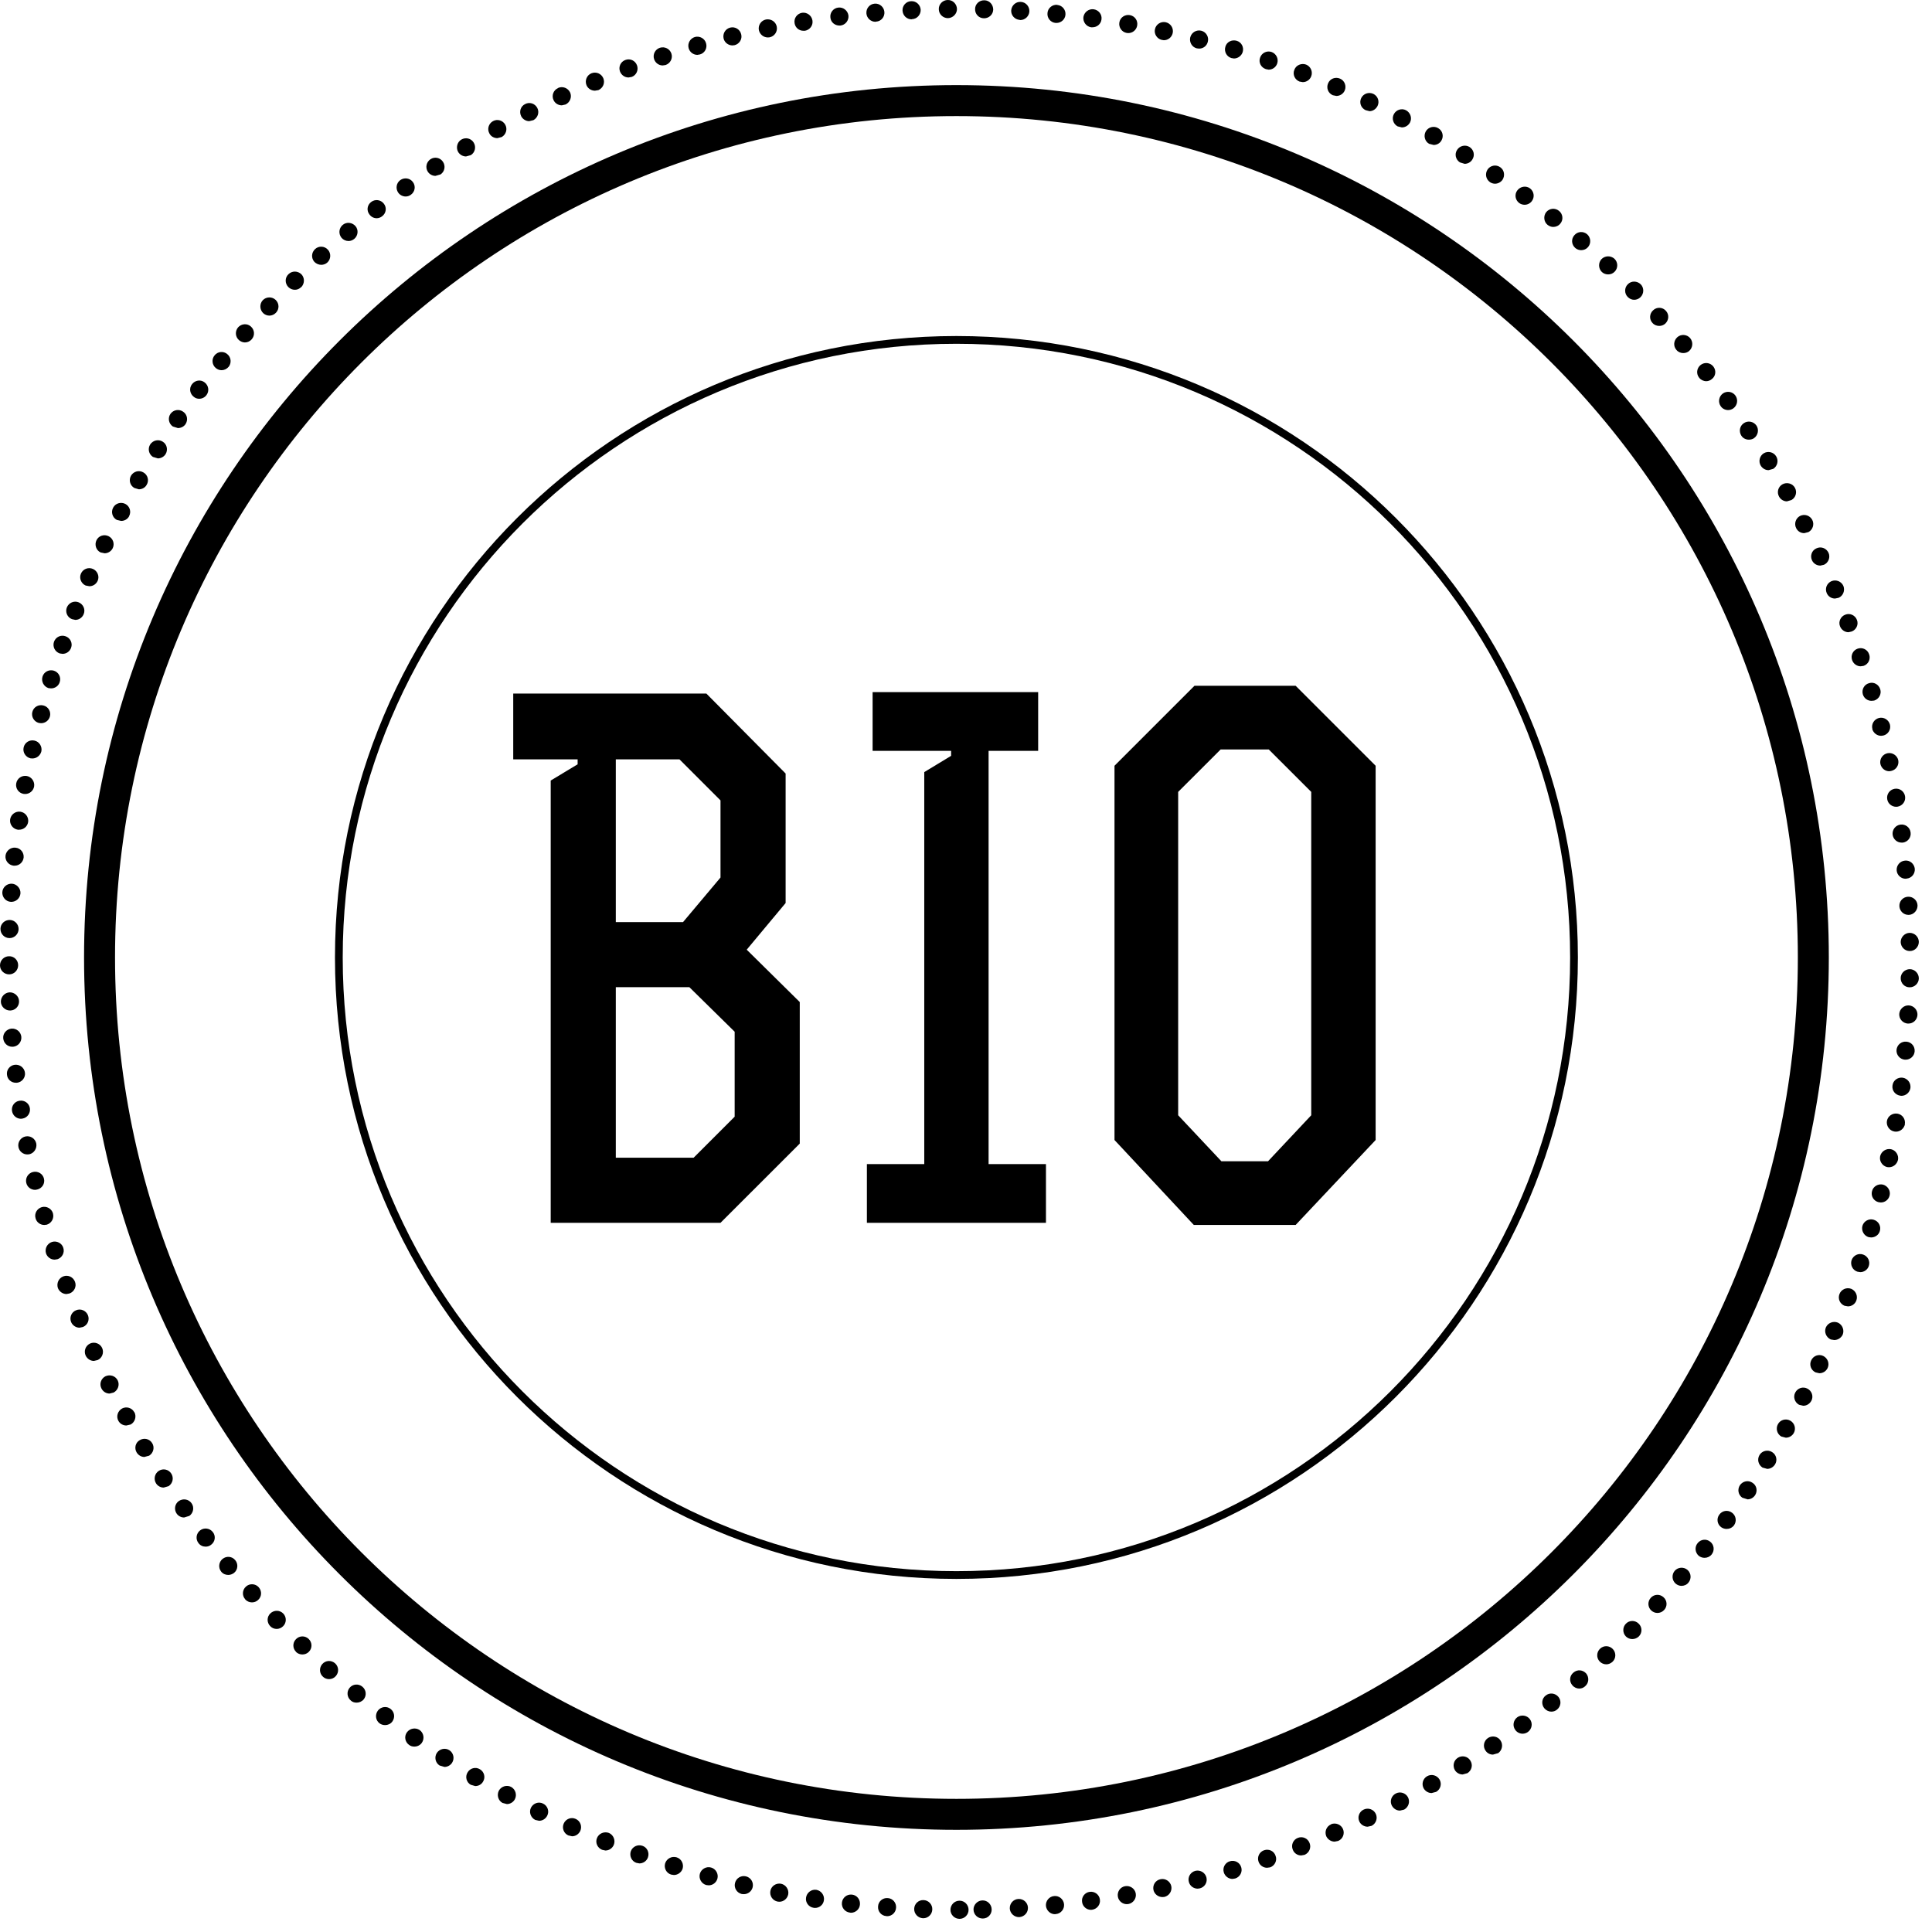 <svg width="88" height="88" viewBox="0 0 88 88" fill="none" xmlns="http://www.w3.org/2000/svg">
<path d="M43.178 0.827C42.947 0.827 42.761 0.642 42.761 0.417C42.755 0.193 42.94 0 43.171 0C43.395 -0.006 43.582 0.179 43.589 0.41C43.589 0.634 43.403 0.819 43.178 0.827V0.827ZM44.811 0.833H44.818C44.586 0.833 44.407 0.642 44.414 0.411C44.414 0.185 44.605 0.007 44.836 0.013C45.062 0.013 45.24 0.207 45.24 0.437C45.233 0.662 45.048 0.833 44.824 0.833H44.811H44.811ZM41.109 0.483C41.096 0.258 41.274 0.061 41.499 0.054C41.731 0.04 41.922 0.22 41.936 0.445C41.942 0.669 41.77 0.867 41.539 0.873L41.519 0.88C41.302 0.88 41.122 0.708 41.109 0.483ZM46.45 0.913V0.906C46.218 0.892 46.045 0.695 46.059 0.47C46.079 0.245 46.271 0.068 46.502 0.087C46.727 0.099 46.899 0.299 46.886 0.524C46.873 0.741 46.688 0.913 46.476 0.913H46.45H46.45ZM39.464 0.616C39.444 0.384 39.609 0.185 39.84 0.166C40.064 0.147 40.263 0.318 40.283 0.543C40.303 0.767 40.138 0.972 39.905 0.985L39.874 0.992C39.662 0.992 39.483 0.827 39.464 0.616V0.616ZM48.083 1.045C47.851 1.026 47.685 0.819 47.712 0.589C47.73 0.364 47.935 0.199 48.159 0.22V0.226C48.387 0.245 48.552 0.45 48.53 0.674C48.512 0.887 48.328 1.045 48.123 1.045H48.083ZM37.824 0.807C37.792 0.582 37.95 0.372 38.182 0.345C38.407 0.318 38.611 0.477 38.645 0.702C38.671 0.927 38.512 1.137 38.28 1.164H38.286H38.234C38.029 1.164 37.845 1.018 37.824 0.807ZM49.701 1.244C49.477 1.21 49.319 0.999 49.348 0.774C49.385 0.549 49.595 0.391 49.818 0.423C50.046 0.457 50.204 0.661 50.171 0.887C50.145 1.098 49.965 1.243 49.76 1.243H49.701V1.244ZM36.193 1.057C36.152 0.833 36.304 0.622 36.53 0.582C36.755 0.549 36.966 0.702 37.005 0.927C37.045 1.151 36.893 1.362 36.662 1.402H36.669H36.596C36.396 1.402 36.225 1.264 36.192 1.057H36.193ZM51.32 1.501C51.095 1.462 50.945 1.244 50.986 1.018C51.022 0.793 51.242 0.648 51.466 0.689C51.69 0.728 51.837 0.94 51.797 1.164C51.763 1.368 51.587 1.507 51.393 1.507L51.32 1.501ZM34.566 1.376C34.521 1.151 34.665 0.933 34.89 0.887C35.115 0.847 35.333 0.985 35.38 1.21C35.426 1.435 35.28 1.653 35.055 1.7L34.976 1.706C34.784 1.706 34.613 1.575 34.566 1.376ZM52.919 1.818C52.703 1.772 52.556 1.548 52.607 1.329C52.655 1.104 52.879 0.965 53.099 1.013C53.323 1.065 53.463 1.282 53.415 1.507C53.371 1.7 53.206 1.832 53.011 1.832L52.919 1.818ZM32.96 1.758C32.907 1.533 33.04 1.31 33.264 1.256C33.482 1.203 33.706 1.336 33.76 1.561C33.819 1.778 33.68 2.002 33.462 2.057L33.364 2.069C33.179 2.069 33.006 1.944 32.96 1.758H32.96ZM54.512 2.202C54.288 2.148 54.163 1.916 54.215 1.699C54.273 1.475 54.501 1.342 54.724 1.401C54.941 1.461 55.073 1.685 55.014 1.904C54.967 2.096 54.802 2.214 54.618 2.214L54.512 2.202ZM31.367 2.196C31.307 1.977 31.433 1.751 31.651 1.685C31.869 1.626 32.1 1.751 32.16 1.97C32.226 2.189 32.1 2.42 31.882 2.479L31.764 2.499C31.585 2.499 31.419 2.38 31.367 2.196ZM56.086 2.644C55.869 2.578 55.748 2.347 55.814 2.129C55.873 1.91 56.105 1.792 56.332 1.858C56.549 1.923 56.666 2.148 56.604 2.367C56.549 2.545 56.384 2.664 56.204 2.664L56.086 2.644H56.086ZM29.794 2.697C29.722 2.479 29.84 2.247 30.059 2.175C30.276 2.109 30.508 2.221 30.581 2.439C30.653 2.657 30.533 2.889 30.316 2.961L30.184 2.981C30.012 2.981 29.853 2.869 29.794 2.697H29.794ZM57.645 3.146H57.653C57.437 3.074 57.315 2.843 57.396 2.624C57.466 2.413 57.7 2.294 57.917 2.367C58.133 2.446 58.247 2.678 58.174 2.895C58.115 3.066 57.957 3.173 57.785 3.173L57.645 3.146L57.645 3.146ZM28.241 3.258C28.161 3.047 28.267 2.809 28.486 2.731C28.696 2.651 28.935 2.757 29.014 2.975C29.093 3.186 28.988 3.424 28.776 3.503L28.631 3.529C28.458 3.529 28.306 3.424 28.241 3.258H28.241ZM59.191 3.715C58.974 3.63 58.868 3.391 58.956 3.179C59.032 2.967 59.279 2.863 59.492 2.942C59.701 3.027 59.807 3.265 59.723 3.478C59.661 3.642 59.503 3.741 59.338 3.741L59.191 3.715H59.191ZM26.714 3.88C26.628 3.668 26.727 3.424 26.939 3.338C27.151 3.253 27.389 3.351 27.48 3.563C27.567 3.775 27.468 4.012 27.256 4.105L27.098 4.131C26.939 4.131 26.78 4.039 26.714 3.88ZM60.706 4.337C60.493 4.244 60.402 4.006 60.493 3.794C60.581 3.582 60.824 3.49 61.037 3.582C61.242 3.668 61.341 3.913 61.249 4.125C61.184 4.277 61.029 4.37 60.871 4.37L60.706 4.337V4.337ZM25.214 4.561C25.114 4.35 25.207 4.105 25.419 4.012V4.006C25.624 3.913 25.87 4.006 25.968 4.211C26.059 4.415 25.968 4.661 25.762 4.759L25.59 4.798C25.432 4.798 25.279 4.706 25.214 4.561V4.561ZM62.199 5.017C61.987 4.918 61.902 4.674 62.001 4.468C62.1 4.264 62.346 4.178 62.556 4.277C62.761 4.376 62.845 4.62 62.746 4.825C62.672 4.971 62.53 5.064 62.379 5.064L62.199 5.017L62.199 5.017ZM23.74 5.295C23.635 5.089 23.712 4.839 23.919 4.74C24.123 4.633 24.367 4.713 24.474 4.918C24.579 5.123 24.493 5.367 24.295 5.473L24.104 5.519C23.958 5.519 23.812 5.433 23.739 5.295H23.74ZM63.66 5.756C63.462 5.651 63.381 5.401 63.487 5.202C63.593 4.997 63.846 4.918 64.045 5.023C64.247 5.136 64.328 5.381 64.221 5.585C64.141 5.724 64.004 5.803 63.85 5.803L63.659 5.756H63.66ZM22.292 6.08C22.18 5.883 22.253 5.631 22.452 5.519C22.649 5.407 22.9 5.479 23.013 5.678C23.125 5.876 23.052 6.127 22.854 6.241L22.655 6.292C22.511 6.292 22.364 6.22 22.292 6.081V6.08ZM65.094 6.55C64.896 6.438 64.83 6.18 64.944 5.982C65.054 5.79 65.311 5.718 65.509 5.838C65.704 5.95 65.773 6.2 65.656 6.399C65.583 6.53 65.444 6.603 65.3 6.603L65.094 6.55V6.55ZM20.871 6.927C20.759 6.735 20.818 6.477 21.01 6.359C21.209 6.241 21.459 6.299 21.578 6.497C21.697 6.696 21.637 6.947 21.446 7.066L21.227 7.126C21.088 7.126 20.95 7.053 20.871 6.927ZM66.496 7.396C66.302 7.271 66.243 7.019 66.368 6.828C66.489 6.636 66.746 6.577 66.937 6.696C67.131 6.822 67.189 7.072 67.064 7.264C66.991 7.39 66.852 7.462 66.712 7.462L66.496 7.396ZM19.489 7.826C19.364 7.634 19.417 7.382 19.608 7.251C19.8 7.126 20.051 7.179 20.177 7.37C20.304 7.561 20.257 7.819 20.065 7.945L19.834 8.011C19.702 8.011 19.569 7.945 19.489 7.826ZM67.865 8.295C67.678 8.163 67.63 7.913 67.758 7.719C67.883 7.535 68.14 7.481 68.331 7.615C68.518 7.741 68.562 7.998 68.437 8.189C68.36 8.302 68.224 8.368 68.096 8.368C68.015 8.368 67.934 8.341 67.865 8.296L67.865 8.295ZM18.141 8.778C18.009 8.593 18.049 8.335 18.234 8.202C18.419 8.072 18.677 8.11 18.809 8.295C18.947 8.481 18.901 8.738 18.716 8.87C18.643 8.923 18.564 8.95 18.478 8.95C18.353 8.95 18.22 8.89 18.141 8.778H18.141ZM69.197 9.247C69.013 9.109 68.974 8.85 69.113 8.671C69.252 8.487 69.509 8.448 69.689 8.579C69.873 8.719 69.913 8.976 69.773 9.161C69.693 9.268 69.568 9.327 69.443 9.327C69.359 9.327 69.27 9.301 69.197 9.247V9.247ZM16.833 9.775C16.687 9.597 16.721 9.34 16.905 9.201C17.084 9.061 17.341 9.094 17.48 9.273C17.626 9.452 17.592 9.708 17.408 9.849C17.335 9.908 17.243 9.94 17.157 9.94C17.031 9.94 16.911 9.881 16.833 9.775V9.775ZM70.493 10.245C70.316 10.106 70.291 9.841 70.426 9.664C70.573 9.484 70.83 9.458 71.01 9.604C71.186 9.743 71.219 10.006 71.076 10.178C70.995 10.285 70.87 10.337 70.749 10.337C70.657 10.337 70.573 10.304 70.493 10.245ZM15.557 10.833C15.412 10.654 15.431 10.397 15.609 10.245C15.782 10.099 16.04 10.126 16.191 10.298C16.338 10.47 16.311 10.733 16.139 10.879C16.059 10.945 15.967 10.978 15.875 10.978C15.755 10.978 15.636 10.925 15.557 10.833V10.833ZM71.751 11.295C71.578 11.144 71.556 10.886 71.71 10.714C71.861 10.536 72.118 10.523 72.29 10.668C72.463 10.82 72.481 11.085 72.331 11.257C72.25 11.349 72.139 11.395 72.019 11.395C71.927 11.395 71.828 11.362 71.751 11.295V11.295ZM14.321 11.93C14.168 11.758 14.181 11.501 14.355 11.342C14.521 11.19 14.784 11.203 14.936 11.374C15.088 11.541 15.075 11.805 14.91 11.957C14.831 12.029 14.731 12.062 14.632 12.062C14.521 12.062 14.408 12.015 14.321 11.93H14.321ZM13.137 12.485V12.492V12.485ZM72.966 12.392C72.801 12.234 72.793 11.97 72.944 11.805C73.105 11.64 73.362 11.633 73.535 11.785C73.7 11.943 73.707 12.202 73.553 12.367C73.469 12.459 73.362 12.499 73.249 12.499C73.149 12.499 73.047 12.466 72.966 12.392ZM13.132 13.074C12.972 12.908 12.972 12.65 13.137 12.492C13.304 12.326 13.562 12.333 13.728 12.492C13.886 12.658 13.879 12.915 13.721 13.081H13.713C13.633 13.16 13.535 13.199 13.43 13.199C13.323 13.199 13.211 13.154 13.132 13.074L13.132 13.074ZM74.144 13.53C73.983 13.371 73.983 13.107 74.144 12.948C74.305 12.783 74.566 12.789 74.731 12.948C74.889 13.107 74.889 13.371 74.723 13.536C74.643 13.616 74.536 13.655 74.434 13.655C74.327 13.655 74.221 13.609 74.144 13.529L74.144 13.53ZM11.989 14.264C11.824 14.105 11.816 13.841 11.968 13.675C12.128 13.509 12.391 13.504 12.557 13.661C12.722 13.821 12.728 14.078 12.571 14.243C12.491 14.329 12.379 14.376 12.273 14.376C12.167 14.376 12.068 14.337 11.989 14.264V14.264ZM75.27 14.712C75.112 14.547 75.127 14.283 75.3 14.131C75.465 13.972 75.729 13.986 75.879 14.157C76.034 14.324 76.019 14.581 75.853 14.739C75.772 14.812 75.674 14.845 75.578 14.845C75.465 14.845 75.351 14.805 75.27 14.712H75.27ZM10.885 15.492C10.712 15.34 10.699 15.083 10.844 14.911C10.998 14.739 11.261 14.72 11.427 14.872C11.599 15.023 11.618 15.281 11.466 15.454C11.386 15.546 11.275 15.598 11.155 15.598C11.063 15.598 10.964 15.559 10.885 15.492ZM76.357 15.936C76.206 15.763 76.232 15.506 76.404 15.355C76.573 15.208 76.838 15.229 76.984 15.4C77.131 15.579 77.109 15.836 76.936 15.989C76.859 16.054 76.767 16.082 76.665 16.082C76.555 16.082 76.434 16.034 76.357 15.936ZM9.834 16.767C9.655 16.624 9.629 16.359 9.774 16.187C9.913 16.008 10.177 15.981 10.349 16.127C10.527 16.266 10.555 16.529 10.415 16.71H10.409C10.329 16.809 10.21 16.862 10.092 16.862C9.999 16.862 9.906 16.828 9.834 16.767ZM77.395 17.206C77.249 17.026 77.281 16.767 77.461 16.624C77.637 16.485 77.898 16.511 78.041 16.695C78.18 16.874 78.155 17.132 77.968 17.27C77.898 17.33 77.802 17.363 77.718 17.363C77.594 17.363 77.472 17.304 77.395 17.206ZM8.83 18.078C8.644 17.938 8.605 17.681 8.744 17.502C8.883 17.317 9.14 17.276 9.318 17.416C9.502 17.554 9.544 17.812 9.404 17.997C9.325 18.104 9.199 18.163 9.073 18.163C8.988 18.163 8.902 18.137 8.83 18.078ZM78.379 18.506C78.246 18.321 78.287 18.064 78.471 17.925C78.658 17.793 78.914 17.833 79.046 18.017C79.179 18.203 79.138 18.46 78.955 18.598C78.881 18.651 78.797 18.678 78.716 18.678C78.584 18.678 78.456 18.618 78.379 18.506ZM7.871 19.425C7.686 19.299 7.632 19.042 7.765 18.85C7.897 18.665 8.153 18.619 8.34 18.751C8.531 18.877 8.578 19.135 8.446 19.326C8.366 19.439 8.234 19.498 8.102 19.498L7.871 19.426V19.425ZM79.318 19.848C79.194 19.656 79.238 19.398 79.432 19.273C79.615 19.147 79.872 19.194 80.004 19.384C80.129 19.57 80.077 19.828 79.891 19.96C79.821 20.007 79.74 20.026 79.659 20.026C79.527 20.026 79.395 19.967 79.318 19.848H79.318ZM6.966 20.813C6.774 20.688 6.72 20.436 6.841 20.244C6.966 20.052 7.223 19.994 7.415 20.119C7.607 20.238 7.66 20.495 7.541 20.687C7.462 20.812 7.323 20.879 7.19 20.879L6.966 20.812L6.966 20.813ZM80.203 21.215C80.085 21.025 80.144 20.767 80.334 20.648C80.525 20.53 80.786 20.588 80.903 20.787C81.021 20.978 80.962 21.229 80.771 21.355L80.555 21.415C80.415 21.415 80.283 21.341 80.203 21.215ZM6.12 22.227C5.921 22.116 5.855 21.863 5.967 21.666C6.086 21.468 6.337 21.401 6.535 21.52C6.734 21.633 6.799 21.891 6.681 22.082C6.609 22.215 6.469 22.287 6.324 22.287L6.12 22.227H6.12ZM81.036 22.624C80.922 22.426 80.988 22.174 81.186 22.061C81.384 21.949 81.645 22.016 81.755 22.215C81.868 22.412 81.795 22.669 81.597 22.776L81.391 22.836C81.249 22.836 81.109 22.755 81.036 22.624ZM5.32 23.681C5.121 23.575 5.042 23.325 5.156 23.119C5.26 22.922 5.511 22.849 5.711 22.954C5.914 23.061 5.987 23.311 5.881 23.509V23.515C5.809 23.655 5.663 23.727 5.518 23.727L5.32 23.681ZM81.814 24.058C81.711 23.86 81.788 23.608 81.986 23.502C82.192 23.398 82.441 23.477 82.547 23.682C82.65 23.88 82.57 24.131 82.372 24.236L82.181 24.284C82.026 24.284 81.887 24.205 81.814 24.058V24.058ZM4.58 25.162C4.375 25.063 4.296 24.812 4.394 24.607C4.494 24.402 4.738 24.323 4.943 24.421C5.147 24.521 5.233 24.765 5.134 24.97C5.062 25.115 4.917 25.201 4.764 25.201L4.58 25.162V25.162ZM82.536 25.525C82.437 25.321 82.522 25.069 82.734 24.977C82.94 24.877 83.182 24.963 83.285 25.175C83.38 25.38 83.289 25.625 83.083 25.723L82.914 25.762C82.753 25.762 82.603 25.671 82.536 25.525H82.536ZM3.899 26.669C3.693 26.577 3.595 26.331 3.687 26.127C3.779 25.915 4.024 25.821 4.236 25.915C4.441 26.007 4.541 26.253 4.448 26.457C4.375 26.615 4.229 26.702 4.07 26.702L3.899 26.669ZM83.204 27.012C83.113 26.801 83.212 26.564 83.421 26.471C83.634 26.384 83.873 26.483 83.964 26.689C84.048 26.9 83.949 27.145 83.744 27.23L83.582 27.263C83.421 27.263 83.27 27.171 83.204 27.012H83.204ZM3.278 28.201C3.066 28.122 2.96 27.878 3.046 27.666C3.132 27.455 3.37 27.349 3.582 27.435C3.793 27.521 3.9 27.76 3.813 27.97C3.748 28.136 3.595 28.235 3.43 28.235L3.278 28.201H3.278ZM83.81 28.526C83.726 28.315 83.84 28.076 84.049 27.998C84.262 27.912 84.5 28.023 84.581 28.236C84.665 28.447 84.552 28.685 84.342 28.764L84.195 28.797C84.031 28.797 83.873 28.691 83.81 28.526V28.526ZM2.717 29.762C2.497 29.683 2.386 29.451 2.459 29.233C2.537 29.015 2.77 28.902 2.988 28.982C3.199 29.055 3.318 29.292 3.239 29.503C3.179 29.676 3.021 29.782 2.849 29.782L2.717 29.762ZM84.361 30.066C84.287 29.848 84.401 29.616 84.618 29.544C84.838 29.471 85.069 29.59 85.138 29.808C85.213 30.019 85.103 30.257 84.882 30.33L84.75 30.349C84.581 30.349 84.42 30.237 84.361 30.065L84.361 30.066ZM2.207 31.342C1.99 31.269 1.87 31.038 1.936 30.819C2.002 30.601 2.234 30.482 2.451 30.548C2.67 30.615 2.79 30.845 2.722 31.064C2.67 31.243 2.505 31.355 2.326 31.355L2.207 31.342ZM84.849 31.625C84.79 31.408 84.908 31.177 85.135 31.117C85.352 31.05 85.575 31.177 85.642 31.394C85.712 31.612 85.583 31.843 85.366 31.91L85.245 31.922C85.069 31.922 84.904 31.811 84.849 31.624V31.625ZM1.765 32.928C1.547 32.868 1.415 32.643 1.474 32.425C1.533 32.2 1.759 32.075 1.982 32.135C2.2 32.188 2.333 32.419 2.273 32.637C2.221 32.822 2.056 32.941 1.87 32.941L1.764 32.928L1.765 32.928ZM85.278 33.205H85.285C85.227 32.987 85.359 32.762 85.583 32.703C85.803 32.649 86.027 32.782 86.085 33.007C86.137 33.225 86.005 33.45 85.781 33.503L85.682 33.515C85.499 33.515 85.333 33.391 85.278 33.205H85.278ZM1.388 34.541C1.164 34.488 1.025 34.263 1.077 34.045C1.124 33.821 1.348 33.68 1.573 33.734C1.79 33.78 1.929 34.005 1.884 34.223C1.837 34.414 1.666 34.547 1.479 34.547L1.388 34.541ZM85.649 34.798C85.605 34.574 85.748 34.356 85.972 34.309C86.192 34.263 86.416 34.408 86.463 34.626C86.507 34.851 86.364 35.069 86.137 35.116L86.053 35.129C85.862 35.129 85.696 34.996 85.649 34.798ZM1.07 36.16C0.845 36.12 0.695 35.902 0.74 35.677C0.781 35.452 0.991 35.307 1.223 35.346C1.441 35.387 1.593 35.604 1.553 35.829C1.514 36.028 1.341 36.166 1.143 36.166L1.07 36.16V36.16ZM85.961 36.405C85.921 36.18 86.071 35.967 86.298 35.928C86.522 35.889 86.735 36.041 86.772 36.266C86.812 36.491 86.662 36.701 86.434 36.742L86.372 36.748C86.17 36.748 85.994 36.609 85.961 36.405V36.405ZM0.813 37.792C0.589 37.76 0.43 37.547 0.462 37.322C0.496 37.097 0.708 36.939 0.932 36.973C1.156 37.005 1.314 37.218 1.282 37.442C1.249 37.647 1.077 37.792 0.873 37.792H0.813H0.813ZM86.207 38.023C86.178 37.799 86.336 37.587 86.563 37.56C86.786 37.528 86.999 37.687 87.025 37.917C87.058 38.142 86.901 38.347 86.673 38.38H86.615C86.409 38.38 86.237 38.227 86.207 38.023V38.023ZM0.621 39.431C0.39 39.404 0.225 39.2 0.251 38.975C0.278 38.75 0.483 38.585 0.708 38.611C0.939 38.631 1.097 38.836 1.077 39.06C1.051 39.279 0.873 39.431 0.668 39.431H0.621ZM86.391 39.65C86.373 39.425 86.537 39.219 86.769 39.2C86.993 39.173 87.191 39.345 87.216 39.57C87.235 39.8 87.07 40 86.842 40.019L86.802 40.026C86.588 40.026 86.409 39.861 86.391 39.65ZM0.489 41.077C0.264 41.063 0.093 40.865 0.106 40.635C0.12 40.41 0.318 40.238 0.548 40.251C0.772 40.27 0.946 40.47 0.932 40.694C0.913 40.912 0.734 41.078 0.516 41.078H0.489V41.077ZM86.515 41.282C86.501 41.05 86.673 40.859 86.904 40.845C87.129 40.832 87.33 41.004 87.341 41.235C87.349 41.459 87.176 41.659 86.952 41.671H86.926C86.706 41.671 86.53 41.501 86.515 41.282H86.515ZM0.423 42.729C0.192 42.722 0.014 42.531 0.021 42.299C0.027 42.075 0.219 41.896 0.45 41.903C0.674 41.91 0.853 42.1 0.847 42.325C0.841 42.55 0.655 42.729 0.436 42.729H0.423ZM86.574 42.913C86.571 42.69 86.754 42.497 86.978 42.49C87.209 42.49 87.396 42.67 87.4 42.9C87.4 43.124 87.224 43.318 86.993 43.318H86.985C86.762 43.318 86.582 43.138 86.574 42.913V42.913ZM0 43.971C0 43.74 0.186 43.556 0.41 43.556C0.642 43.548 0.827 43.734 0.827 43.965C0.827 44.191 0.648 44.381 0.417 44.381C0.186 44.381 0 44.197 0 43.972V43.971ZM86.978 44.97C86.747 44.97 86.571 44.778 86.574 44.553C86.574 44.323 86.769 44.144 86.993 44.144C87.224 44.15 87.4 44.341 87.4 44.566C87.396 44.79 87.209 44.97 86.986 44.97H86.978H86.978ZM0.039 45.637C0.034 45.406 0.212 45.213 0.436 45.2C0.661 45.194 0.861 45.373 0.867 45.596C0.88 45.828 0.701 46.02 0.47 46.027H0.457C0.239 46.027 0.053 45.856 0.039 45.637ZM86.901 46.623C86.673 46.608 86.497 46.417 86.508 46.186C86.523 45.961 86.721 45.782 86.945 45.795C87.176 45.808 87.349 46.007 87.338 46.23C87.323 46.456 87.143 46.622 86.927 46.622H86.901V46.623ZM0.147 47.296C0.125 47.071 0.298 46.874 0.522 46.852C0.754 46.833 0.952 47.005 0.972 47.23C0.991 47.461 0.82 47.659 0.595 47.678H0.555C0.344 47.678 0.166 47.514 0.147 47.296ZM86.762 48.267C86.53 48.247 86.365 48.042 86.384 47.818C86.409 47.587 86.607 47.422 86.842 47.447C87.066 47.468 87.231 47.666 87.209 47.896C87.191 48.108 87.007 48.267 86.802 48.267H86.762ZM0.318 48.955C0.285 48.73 0.45 48.526 0.674 48.499C0.898 48.473 1.11 48.631 1.137 48.864C1.164 49.087 0.998 49.293 0.772 49.318H0.72C0.515 49.318 0.337 49.166 0.318 48.955H0.318ZM86.555 49.907C86.325 49.873 86.167 49.669 86.2 49.444C86.226 49.213 86.435 49.06 86.662 49.087C86.886 49.12 87.044 49.324 87.018 49.549V49.556C86.985 49.761 86.813 49.913 86.607 49.913L86.555 49.907V49.907ZM0.548 50.607C0.509 50.383 0.661 50.17 0.886 50.138C1.118 50.098 1.33 50.257 1.362 50.482C1.394 50.706 1.242 50.917 1.018 50.951L0.953 50.958C0.754 50.958 0.582 50.812 0.548 50.607ZM86.284 51.539C86.061 51.5 85.91 51.282 85.947 51.057C85.987 50.832 86.207 50.687 86.431 50.726C86.655 50.766 86.802 50.977 86.762 51.202H86.769C86.729 51.401 86.555 51.546 86.358 51.546L86.284 51.539H86.284ZM0.841 52.253C0.794 52.028 0.939 51.809 1.165 51.763C1.389 51.719 1.607 51.862 1.653 52.088C1.692 52.313 1.547 52.531 1.33 52.576L1.243 52.583C1.052 52.583 0.88 52.445 0.841 52.253ZM85.954 53.159C85.737 53.106 85.591 52.887 85.638 52.669V52.663C85.69 52.445 85.91 52.3 86.134 52.345C86.35 52.392 86.497 52.617 86.45 52.841V52.834C86.402 53.033 86.233 53.166 86.039 53.166L85.954 53.159V53.159ZM1.197 53.88C1.144 53.655 1.283 53.436 1.501 53.383C1.726 53.33 1.95 53.461 2.003 53.687C2.057 53.911 1.917 54.13 1.692 54.182L1.6 54.196C1.407 54.196 1.242 54.07 1.197 53.88V53.88ZM85.566 54.758C85.346 54.705 85.206 54.481 85.268 54.257C85.319 54.038 85.55 53.906 85.77 53.958C85.987 54.018 86.126 54.242 86.068 54.46C86.02 54.653 85.847 54.771 85.671 54.771L85.565 54.758H85.566ZM1.62 55.491C1.554 55.273 1.686 55.048 1.903 54.983C2.121 54.924 2.347 55.048 2.413 55.266V55.273C2.472 55.492 2.347 55.716 2.129 55.783L2.016 55.796C1.838 55.796 1.667 55.676 1.62 55.492V55.491ZM85.114 56.351C84.897 56.284 84.772 56.053 84.831 55.835C84.897 55.617 85.129 55.491 85.346 55.558C85.566 55.624 85.691 55.849 85.624 56.073C85.573 56.252 85.404 56.364 85.228 56.364L85.114 56.351ZM2.096 57.09C2.029 56.872 2.149 56.641 2.367 56.569C2.584 56.503 2.817 56.622 2.882 56.833C2.955 57.051 2.834 57.283 2.618 57.355L2.492 57.375C2.314 57.375 2.155 57.262 2.096 57.09ZM84.6 57.923C84.38 57.851 84.27 57.614 84.336 57.401C84.413 57.184 84.644 57.065 84.865 57.144C85.077 57.217 85.195 57.449 85.121 57.666C85.063 57.838 84.905 57.944 84.732 57.944L84.601 57.923H84.6ZM2.637 58.67C2.566 58.453 2.67 58.215 2.889 58.135C3.101 58.056 3.339 58.169 3.417 58.387C3.497 58.597 3.384 58.836 3.167 58.915L3.028 58.942C2.863 58.942 2.703 58.835 2.637 58.67ZM84.017 59.477C83.807 59.39 83.701 59.16 83.785 58.942C83.866 58.73 84.105 58.624 84.318 58.703C84.527 58.789 84.633 59.028 84.553 59.238C84.493 59.404 84.336 59.503 84.171 59.503L84.017 59.476L84.017 59.477ZM3.239 60.217C3.154 60.006 3.252 59.767 3.464 59.681C3.675 59.589 3.92 59.695 4.005 59.906C4.091 60.117 3.992 60.355 3.781 60.441L3.623 60.475C3.464 60.475 3.305 60.376 3.239 60.217ZM83.389 61.011C83.18 60.917 83.077 60.672 83.166 60.462C83.257 60.256 83.502 60.158 83.712 60.243C83.918 60.336 84.017 60.58 83.932 60.792C83.859 60.944 83.708 61.037 83.547 61.037L83.389 61.011H83.389ZM3.901 61.744C3.808 61.538 3.894 61.294 4.104 61.195C4.31 61.102 4.56 61.195 4.653 61.4C4.747 61.611 4.653 61.857 4.449 61.948L4.278 61.988C4.118 61.988 3.974 61.895 3.901 61.743V61.744ZM82.696 62.51C82.487 62.411 82.398 62.167 82.498 61.962C82.597 61.75 82.843 61.663 83.048 61.763C83.25 61.863 83.341 62.106 83.246 62.312C83.173 62.463 83.027 62.549 82.868 62.549L82.696 62.51ZM4.621 63.243C4.515 63.038 4.6 62.794 4.799 62.689C5.011 62.59 5.255 62.668 5.361 62.873C5.461 63.078 5.374 63.323 5.176 63.428L4.991 63.475C4.838 63.475 4.694 63.389 4.621 63.243H4.621ZM81.943 63.984C81.745 63.877 81.665 63.627 81.771 63.429C81.877 63.224 82.119 63.144 82.325 63.25C82.531 63.356 82.611 63.607 82.505 63.805C82.424 63.951 82.284 64.03 82.134 64.03L81.943 63.984H81.943ZM5.393 64.718C5.281 64.519 5.361 64.268 5.559 64.156C5.757 64.05 6.008 64.123 6.114 64.321H6.121C6.226 64.519 6.153 64.77 5.955 64.883L5.756 64.929C5.612 64.929 5.467 64.856 5.393 64.718H5.393ZM81.136 65.431C80.938 65.319 80.872 65.06 80.986 64.863C81.096 64.665 81.348 64.598 81.547 64.71C81.745 64.823 81.815 65.074 81.705 65.273C81.624 65.412 81.485 65.485 81.341 65.485L81.136 65.431ZM6.226 66.159C6.108 65.966 6.166 65.709 6.365 65.597C6.564 65.478 6.815 65.537 6.933 65.735C7.053 65.927 6.987 66.184 6.794 66.304L6.576 66.362C6.439 66.362 6.306 66.29 6.226 66.159H6.226ZM80.278 66.845C80.086 66.72 80.024 66.469 80.145 66.271C80.263 66.078 80.52 66.019 80.714 66.138C80.913 66.258 80.971 66.515 80.847 66.707C80.766 66.832 80.633 66.905 80.493 66.905L80.278 66.846V66.845ZM7.112 67.572C6.987 67.381 7.04 67.122 7.231 66.997C7.422 66.872 7.675 66.924 7.8 67.117C7.925 67.308 7.873 67.565 7.68 67.692L7.456 67.757C7.323 67.757 7.191 67.692 7.112 67.572L7.112 67.572ZM79.363 68.22C79.173 68.095 79.125 67.837 79.254 67.645C79.386 67.461 79.635 67.407 79.826 67.54C80.021 67.664 80.064 67.922 79.94 68.108C79.859 68.227 79.731 68.293 79.599 68.293L79.364 68.22H79.363ZM8.05 68.947C7.918 68.762 7.958 68.504 8.142 68.372C8.335 68.241 8.592 68.28 8.725 68.471C8.857 68.655 8.81 68.914 8.626 69.046L8.387 69.119C8.256 69.119 8.129 69.059 8.05 68.947ZM78.398 69.562C78.216 69.43 78.174 69.172 78.314 68.987C78.447 68.802 78.703 68.762 78.89 68.901C79.074 69.033 79.114 69.291 78.982 69.476C78.898 69.588 78.769 69.641 78.645 69.641C78.56 69.641 78.472 69.615 78.398 69.562ZM9.043 70.289C8.897 70.103 8.936 69.846 9.115 69.707C9.294 69.569 9.557 69.602 9.697 69.787C9.836 69.965 9.802 70.224 9.617 70.361C9.545 70.421 9.458 70.448 9.366 70.448C9.24 70.448 9.122 70.395 9.043 70.289V70.289ZM77.382 70.871C77.209 70.725 77.177 70.468 77.324 70.289C77.463 70.111 77.72 70.077 77.9 70.224C78.076 70.361 78.109 70.626 77.962 70.805C77.884 70.903 77.768 70.957 77.639 70.957C77.555 70.957 77.463 70.93 77.382 70.871V70.871ZM10.079 71.591C9.934 71.413 9.961 71.156 10.132 71.01C10.311 70.863 10.57 70.884 10.713 71.062C10.86 71.234 10.839 71.499 10.661 71.643C10.582 71.703 10.489 71.736 10.398 71.736C10.278 71.736 10.159 71.69 10.079 71.591L10.079 71.591ZM76.326 72.133C76.153 71.988 76.135 71.724 76.278 71.552C76.425 71.38 76.689 71.359 76.862 71.506C77.034 71.657 77.052 71.915 76.905 72.087C76.828 72.186 76.707 72.234 76.589 72.234C76.498 72.234 76.406 72.2 76.325 72.134L76.326 72.133ZM11.171 72.854V72.847C11.018 72.682 11.032 72.417 11.204 72.266C11.369 72.114 11.634 72.127 11.785 72.298C11.937 72.471 11.925 72.728 11.753 72.88C11.673 72.953 11.575 72.986 11.474 72.986C11.362 72.986 11.25 72.939 11.171 72.854ZM75.213 73.356C75.049 73.205 75.037 72.939 75.195 72.774C75.346 72.609 75.606 72.596 75.775 72.755C75.944 72.907 75.955 73.171 75.797 73.335C75.717 73.422 75.606 73.468 75.493 73.468C75.394 73.468 75.294 73.429 75.213 73.356ZM12.308 74.069C12.149 73.904 12.149 73.647 12.314 73.489C12.479 73.329 12.743 73.329 12.902 73.495C13.061 73.659 13.054 73.925 12.889 74.077C12.81 74.155 12.704 74.195 12.604 74.195C12.492 74.195 12.388 74.155 12.308 74.069ZM74.058 74.539C73.9 74.38 73.9 74.115 74.058 73.957C74.216 73.792 74.48 73.792 74.641 73.957C74.807 74.115 74.807 74.38 74.645 74.539C74.561 74.618 74.454 74.658 74.348 74.658C74.245 74.658 74.139 74.618 74.058 74.539ZM13.484 75.246H13.491C13.325 75.088 13.319 74.83 13.478 74.665C13.635 74.499 13.894 74.492 14.059 74.651C14.225 74.81 14.231 75.069 14.072 75.234C13.993 75.319 13.88 75.359 13.775 75.359C13.67 75.359 13.57 75.325 13.484 75.246H13.484ZM72.862 75.677C72.704 75.511 72.719 75.246 72.883 75.094C73.049 74.936 73.309 74.949 73.463 75.113C73.621 75.279 73.61 75.544 73.445 75.695C73.364 75.767 73.265 75.808 73.166 75.808C73.052 75.808 72.942 75.761 72.862 75.677ZM14.714 76.376C14.542 76.225 14.529 75.967 14.68 75.795C14.833 75.623 15.09 75.609 15.262 75.761C15.434 75.914 15.447 76.172 15.296 76.343C15.216 76.436 15.103 76.482 14.992 76.482C14.891 76.482 14.792 76.45 14.714 76.376H14.714ZM71.622 76.766C71.467 76.594 71.486 76.33 71.666 76.186C71.838 76.032 72.094 76.052 72.249 76.225C72.392 76.403 72.373 76.66 72.201 76.806C72.128 76.878 72.028 76.912 71.93 76.912C71.819 76.912 71.698 76.858 71.622 76.766V76.766ZM15.983 77.46C15.805 77.314 15.778 77.058 15.922 76.879C16.068 76.7 16.332 76.68 16.505 76.826C16.683 76.971 16.709 77.23 16.564 77.407C16.478 77.507 16.359 77.553 16.239 77.553C16.147 77.553 16.055 77.527 15.982 77.46H15.983ZM70.337 77.804C70.197 77.625 70.223 77.368 70.403 77.23C70.583 77.083 70.84 77.117 70.987 77.294C71.129 77.472 71.097 77.731 70.92 77.87C70.847 77.936 70.751 77.963 70.66 77.963C70.542 77.963 70.425 77.909 70.337 77.804V77.804ZM17.291 78.498C17.106 78.359 17.074 78.102 17.212 77.915C17.35 77.737 17.609 77.698 17.787 77.837C17.972 77.976 18.005 78.233 17.867 78.418C17.787 78.525 17.661 78.576 17.543 78.576C17.45 78.576 17.364 78.55 17.291 78.498L17.291 78.498ZM69.023 78.801C68.883 78.617 68.924 78.36 69.108 78.22C69.288 78.088 69.552 78.128 69.684 78.306C69.823 78.492 69.782 78.749 69.596 78.888C69.522 78.941 69.438 78.968 69.353 78.968C69.225 78.968 69.1 78.907 69.023 78.802V78.801ZM18.639 79.483C18.447 79.35 18.4 79.094 18.533 78.907C18.666 78.722 18.924 78.676 19.114 78.801C19.3 78.934 19.346 79.192 19.214 79.383C19.135 79.496 19.003 79.555 18.871 79.555C18.791 79.555 18.706 79.535 18.64 79.483H18.639ZM67.665 79.741C67.533 79.555 67.581 79.298 67.772 79.165C67.966 79.04 68.223 79.085 68.347 79.278C68.473 79.463 68.425 79.721 68.241 79.853L68.003 79.92C67.871 79.92 67.746 79.861 67.665 79.741V79.741ZM20.02 80.415C19.829 80.29 19.776 80.039 19.895 79.847C20.02 79.656 20.278 79.596 20.47 79.721C20.662 79.847 20.714 80.105 20.589 80.296C20.509 80.415 20.377 80.481 20.244 80.481L20.02 80.415V80.415ZM66.271 80.633C66.153 80.434 66.212 80.183 66.403 80.064C66.597 79.94 66.855 79.998 66.971 80.191C67.1 80.388 67.038 80.64 66.84 80.765L66.623 80.825C66.491 80.825 66.352 80.76 66.271 80.633ZM21.442 81.294C21.243 81.183 21.177 80.924 21.297 80.732C21.409 80.534 21.667 80.468 21.858 80.587C22.056 80.699 22.122 80.958 22.004 81.148C21.931 81.281 21.793 81.353 21.646 81.353L21.442 81.294ZM64.851 81.466C64.737 81.267 64.807 81.016 65.005 80.903C65.203 80.791 65.452 80.858 65.57 81.056C65.684 81.254 65.614 81.505 65.412 81.618L65.207 81.671C65.071 81.671 64.931 81.598 64.851 81.465V81.466ZM22.889 82.121C22.691 82.015 22.619 81.763 22.724 81.559C22.836 81.361 23.088 81.287 23.285 81.394C23.483 81.505 23.556 81.757 23.45 81.956C23.377 82.093 23.232 82.173 23.088 82.173L22.889 82.121ZM63.398 82.246C63.291 82.047 63.372 81.796 63.577 81.691C63.775 81.586 64.025 81.665 64.131 81.862C64.238 82.068 64.157 82.312 63.959 82.424L63.768 82.47C63.614 82.47 63.475 82.385 63.398 82.245V82.246ZM24.377 82.894C24.171 82.788 24.085 82.542 24.184 82.339C24.29 82.133 24.535 82.047 24.74 82.153C24.944 82.252 25.03 82.504 24.925 82.702C24.852 82.848 24.707 82.934 24.555 82.934L24.377 82.894ZM61.919 82.973C61.816 82.767 61.911 82.517 62.113 82.424C62.319 82.325 62.565 82.411 62.664 82.616C62.763 82.821 62.675 83.065 62.473 83.165L62.293 83.204C62.143 83.204 61.989 83.118 61.919 82.973ZM25.884 83.6C25.678 83.508 25.585 83.264 25.678 83.059C25.77 82.848 26.015 82.754 26.221 82.848C26.432 82.939 26.524 83.185 26.432 83.395C26.358 83.548 26.213 83.64 26.056 83.64L25.884 83.6ZM60.41 83.64C60.322 83.428 60.418 83.185 60.627 83.098V83.09C60.84 83.006 61.082 83.105 61.17 83.308C61.262 83.521 61.163 83.765 60.954 83.851H60.957L60.792 83.884C60.634 83.884 60.483 83.792 60.41 83.64H60.41ZM27.422 84.255C27.211 84.169 27.105 83.931 27.192 83.72C27.277 83.508 27.522 83.409 27.733 83.487C27.939 83.573 28.044 83.819 27.958 84.03C27.892 84.189 27.74 84.288 27.574 84.288L27.422 84.255ZM58.884 84.248C58.796 84.036 58.902 83.793 59.115 83.713C59.332 83.627 59.57 83.733 59.651 83.951C59.735 84.162 59.629 84.4 59.42 84.486L59.266 84.513C59.1 84.513 58.943 84.413 58.884 84.248L58.884 84.248ZM28.983 84.849C28.771 84.777 28.659 84.539 28.733 84.321C28.811 84.109 29.049 83.997 29.267 84.076C29.478 84.148 29.591 84.387 29.512 84.605C29.453 84.77 29.294 84.876 29.122 84.876L28.983 84.849V84.849ZM57.325 84.797C57.251 84.585 57.361 84.347 57.581 84.275C57.802 84.202 58.033 84.314 58.102 84.533C58.184 84.744 58.062 84.983 57.853 85.055L57.713 85.074C57.541 85.074 57.383 84.969 57.325 84.797ZM30.57 85.385C30.35 85.319 30.232 85.088 30.297 84.869C30.371 84.652 30.602 84.532 30.82 84.599C31.038 84.665 31.157 84.902 31.091 85.121C31.031 85.292 30.866 85.404 30.695 85.404L30.57 85.385V85.385ZM55.743 85.286C55.676 85.067 55.805 84.836 56.022 84.777C56.238 84.712 56.469 84.83 56.535 85.048C56.605 85.266 56.477 85.498 56.26 85.563L56.139 85.583C55.963 85.583 55.798 85.464 55.743 85.286H55.743ZM32.169 85.861C31.95 85.801 31.819 85.57 31.877 85.352C31.937 85.134 32.169 85.002 32.386 85.062C32.604 85.121 32.736 85.352 32.677 85.57C32.625 85.756 32.459 85.874 32.281 85.874L32.169 85.861V85.861ZM54.15 85.716C54.091 85.498 54.223 85.273 54.447 85.214C54.667 85.161 54.891 85.292 54.95 85.511C55.008 85.735 54.877 85.954 54.653 86.012L54.553 86.026C54.37 86.026 54.197 85.907 54.15 85.716L54.15 85.716ZM33.787 86.27C33.563 86.218 33.425 85.994 33.477 85.775C33.529 85.55 33.749 85.412 33.973 85.464C34.197 85.516 34.335 85.735 34.283 85.96C34.236 86.152 34.065 86.277 33.88 86.277L33.787 86.27H33.787ZM52.539 86.086C52.491 85.861 52.63 85.643 52.854 85.597C53.078 85.544 53.298 85.689 53.35 85.907C53.397 86.132 53.258 86.35 53.034 86.403L52.949 86.409C52.755 86.409 52.583 86.277 52.538 86.086H52.539ZM35.414 86.614C35.195 86.568 35.049 86.357 35.089 86.132C35.129 85.907 35.347 85.762 35.572 85.801C35.797 85.847 35.941 86.066 35.903 86.283C35.864 86.482 35.691 86.622 35.5 86.622L35.414 86.614L35.414 86.614ZM50.917 86.389C50.88 86.165 51.023 85.953 51.247 85.913C51.475 85.874 51.691 86.019 51.732 86.244C51.772 86.469 51.618 86.687 51.394 86.726L51.321 86.732C51.129 86.732 50.95 86.589 50.917 86.389ZM37.059 86.898C36.835 86.865 36.676 86.653 36.715 86.429C36.749 86.205 36.96 86.045 37.184 86.079C37.409 86.118 37.561 86.33 37.528 86.554C37.502 86.759 37.324 86.904 37.124 86.904L37.059 86.898ZM49.288 86.634C49.251 86.409 49.412 86.198 49.636 86.171C49.86 86.138 50.073 86.297 50.099 86.521C50.132 86.746 49.974 86.951 49.75 86.985L49.695 86.991C49.489 86.991 49.313 86.838 49.288 86.634V86.634ZM38.711 87.116C38.487 87.09 38.322 86.891 38.349 86.659C38.374 86.435 38.579 86.27 38.804 86.297H38.811C39.036 86.323 39.195 86.528 39.168 86.76C39.148 86.965 38.969 87.124 38.758 87.124L38.711 87.117L38.711 87.116ZM47.641 86.812C47.621 86.588 47.787 86.382 48.011 86.363C48.235 86.336 48.44 86.501 48.466 86.732C48.488 86.957 48.323 87.162 48.099 87.182L48.051 87.189C47.846 87.189 47.667 87.03 47.641 86.812ZM40.37 87.275C40.145 87.262 39.974 87.064 39.995 86.831C40.008 86.607 40.205 86.435 40.437 86.455C40.661 86.469 40.834 86.667 40.814 86.898C40.801 87.116 40.621 87.281 40.403 87.281L40.37 87.275V87.275ZM45.995 86.931C45.982 86.707 46.154 86.507 46.385 86.495C46.61 86.482 46.807 86.654 46.821 86.878C46.836 87.11 46.664 87.302 46.431 87.322H46.412C46.194 87.322 46.008 87.15 45.994 86.931H45.995ZM42.036 87.374C41.811 87.361 41.633 87.169 41.64 86.944C41.646 86.714 41.839 86.534 42.069 86.547C42.294 86.554 42.473 86.746 42.465 86.972C42.459 87.197 42.274 87.374 42.055 87.374H42.036ZM44.342 86.985C44.336 86.759 44.521 86.567 44.746 86.561C44.977 86.554 45.162 86.739 45.169 86.965C45.176 87.196 44.997 87.386 44.766 87.386H44.76C44.534 87.386 44.35 87.209 44.343 86.985H44.342ZM43.292 86.991C43.292 86.759 43.477 86.574 43.707 86.574C43.933 86.574 44.117 86.759 44.117 86.991C44.117 87.215 43.933 87.401 43.707 87.401C43.477 87.401 43.292 87.215 43.292 86.991Z" fill="black"/>
<path d="M43.564 4.582C65.12 4.582 82.595 22.056 82.595 43.611C82.595 65.167 65.12 82.641 43.564 82.641C22.008 82.641 4.534 65.166 4.534 43.611C4.534 22.056 22.008 4.582 43.564 4.582Z" stroke="black" stroke-width="1.411" stroke-miterlimit="22.926"/>
<path d="M28.049 52.733H31.593L33.463 50.863V46.994L31.4 44.965H28.049V52.733H28.049ZM31.111 42.001L32.818 39.97V36.457L30.949 34.588H28.049V42.001H31.111L31.111 42.001ZM23.377 31.591H32.174L35.784 35.233V41.131L34.012 43.257L36.428 45.642V52.089L32.818 55.698H25.084V35.553L26.31 34.813V34.588H23.377V31.591Z" fill="black"/>
<path d="M39.486 55.698V53.024H42.099V35.168L43.322 34.427V34.2H39.746V31.526H47.287V34.2H45.029V53.024H47.642V55.698H39.486Z" fill="black"/>
<path d="M59.725 50.799V36.07L57.79 34.136H55.599L53.664 36.07V50.799L55.632 52.893H57.758L59.725 50.799ZM62.658 51.926L59.015 55.795H54.376L50.764 51.926V34.879L54.406 31.237H59.015L62.658 34.879V51.926Z" fill="black"/>
<path d="M43.564 15.482C59.1 15.482 71.694 28.076 71.694 43.612C71.694 59.147 59.1 71.741 43.564 71.741C28.028 71.741 15.434 59.147 15.434 43.612C15.434 28.076 28.028 15.482 43.564 15.482V15.482Z" stroke="black" stroke-width="0.353" stroke-miterlimit="22.926"/>
</svg>
